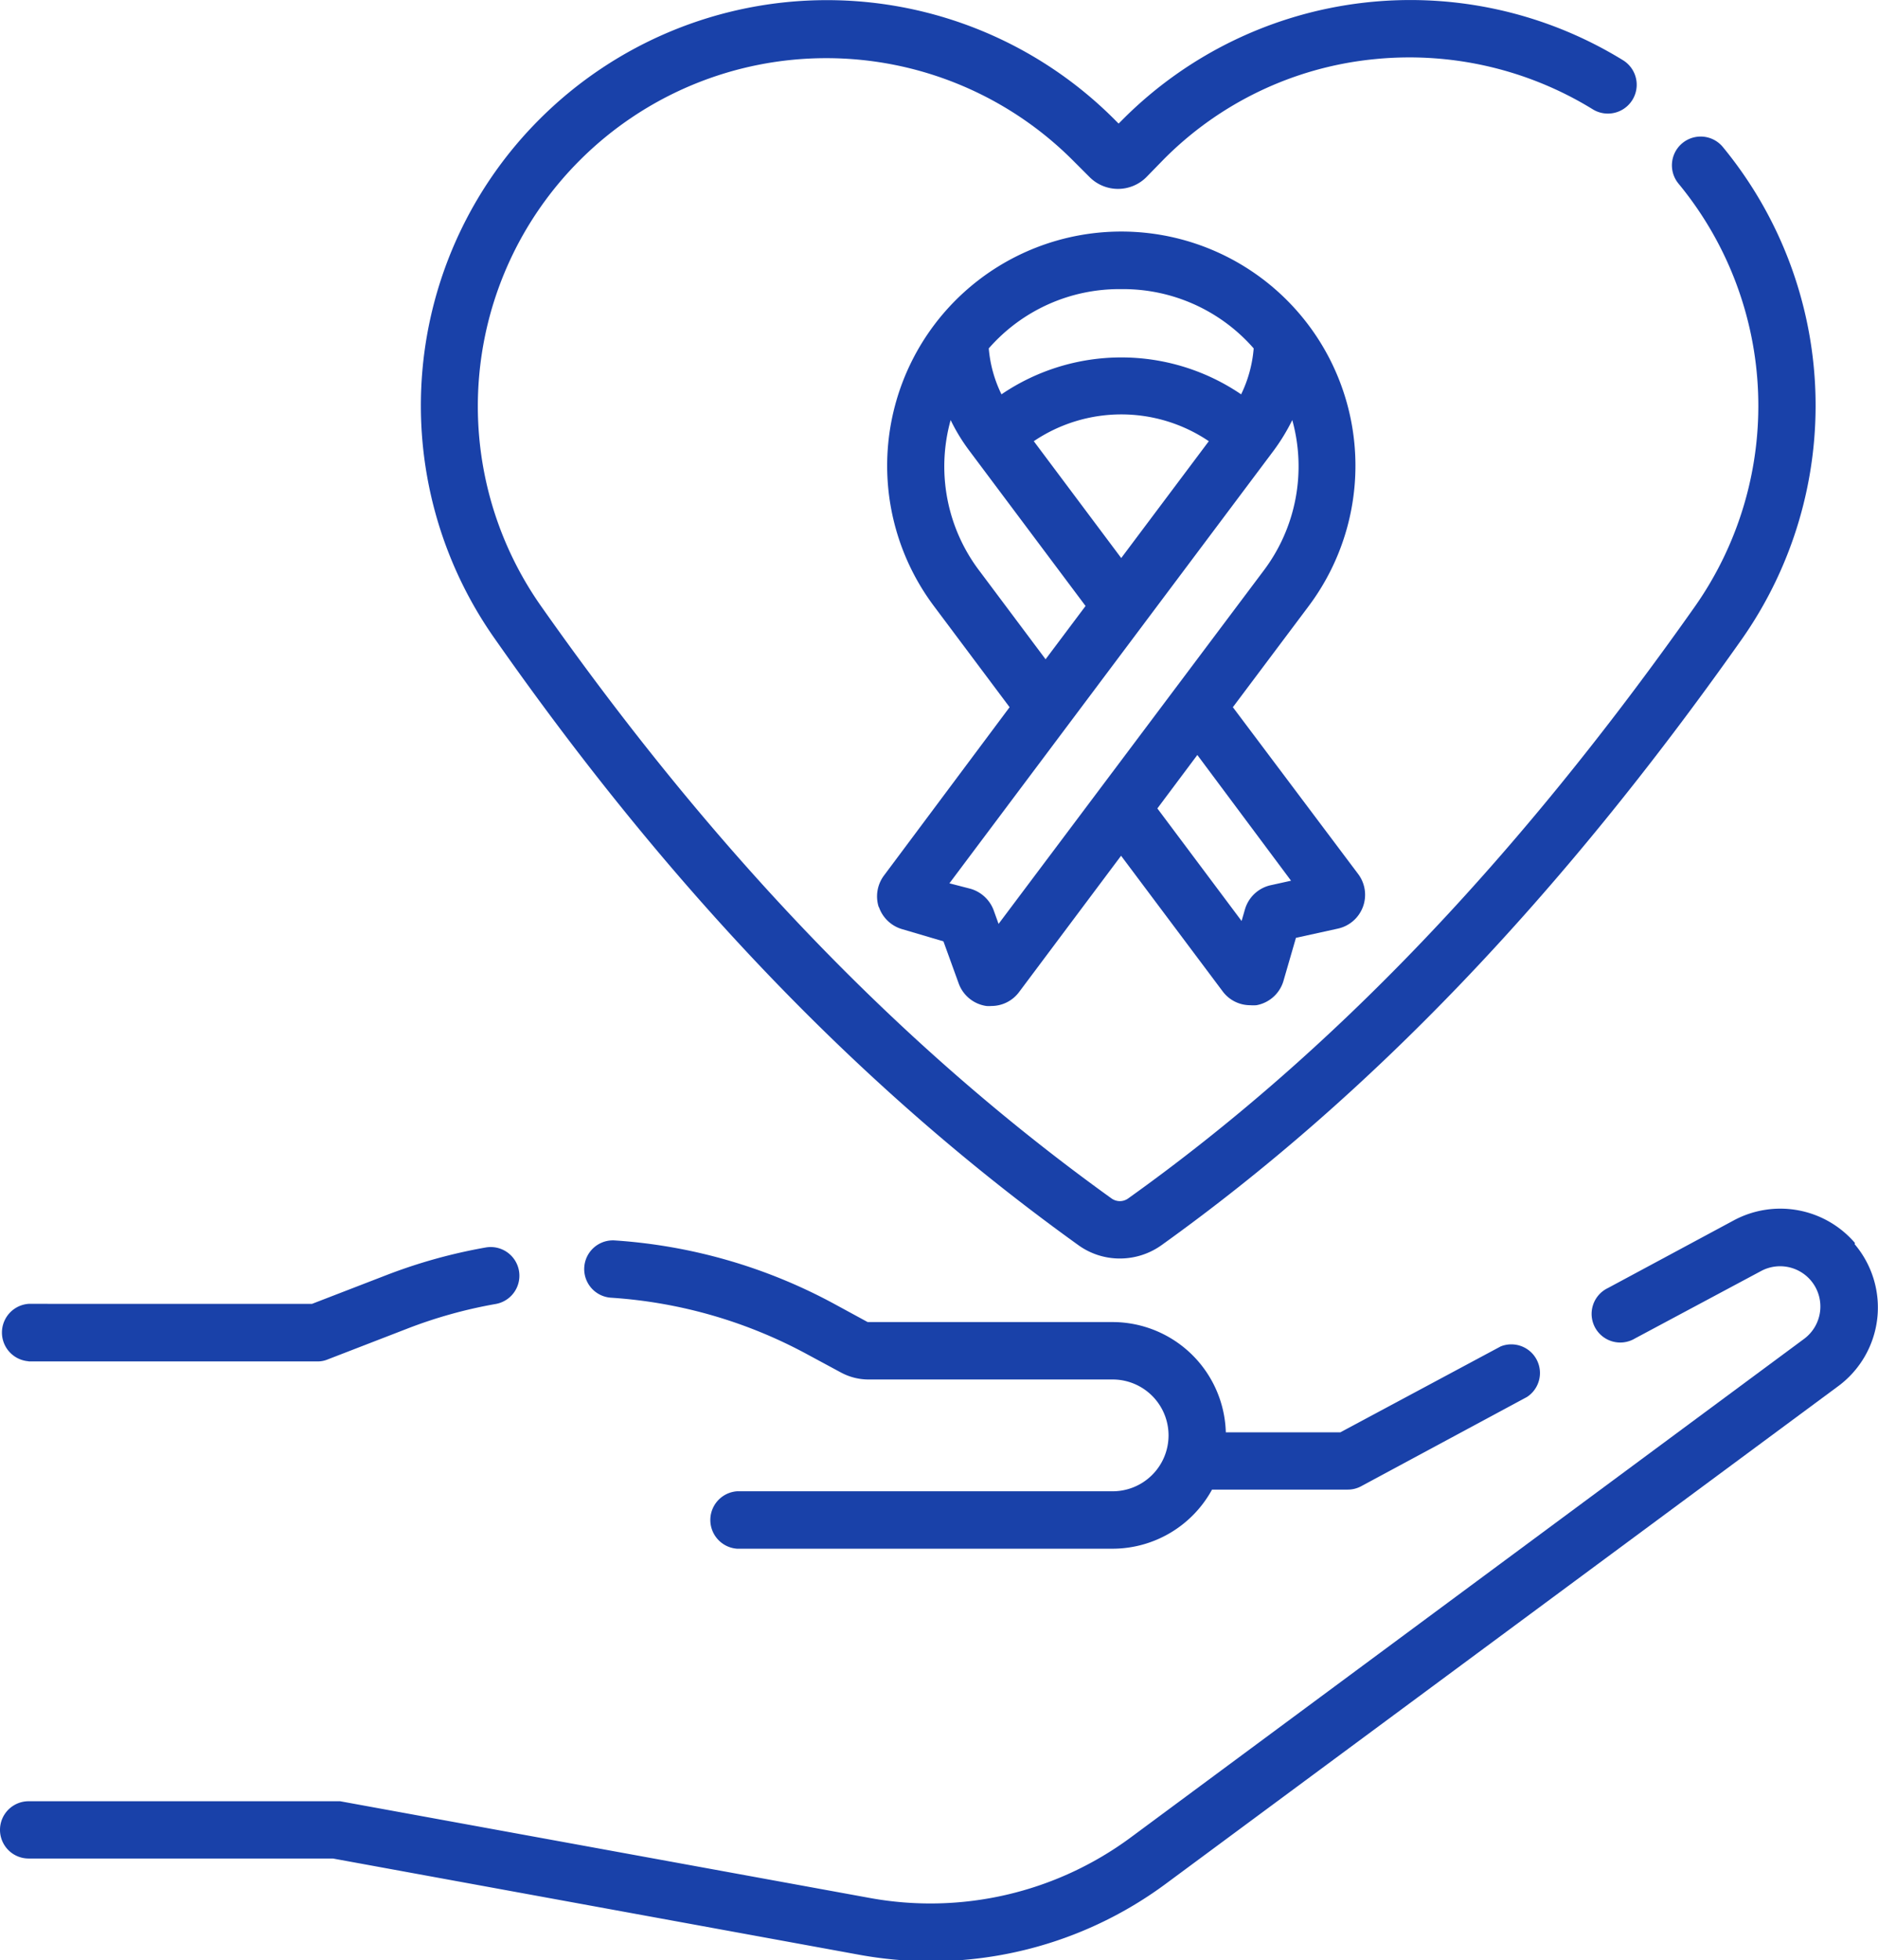 <svg id="Layer_1" data-name="Layer 1" xmlns="http://www.w3.org/2000/svg" viewBox="0 0 122.64 128"><defs><style>.cls-1{fill:#1941a9;}</style></defs><path class="cls-1" d="M57.39,59.21a2.27,2.27,0,0,0,1.51,1.46l2.71.8,1,2.76a2.27,2.27,0,0,0,1.8,1.46,1.84,1.84,0,0,0,.33,0,2.25,2.25,0,0,0,1.81-.91l6.66-8.9,6.63,8.85a2.24,2.24,0,0,0,1.8.91,2.71,2.71,0,0,0,.41,0A2.26,2.26,0,0,0,83.83,64l.8-2.76,2.73-.6a2.26,2.26,0,0,0,1.33-3.57L80.51,46.18l4.95-6.6a15.29,15.29,0,1,0-24.47,0l4.94,6.6-8.21,11a2.28,2.28,0,0,0-.33,2.07Zm26.92-1.7L83,57.8a2.26,2.26,0,0,0-1.7,1.58l-.22.76-5.5-7.35,2.61-3.49ZM73.22,36.44l-5.71-7.63a10.21,10.21,0,0,1,11.43,0Zm0-17.56a11.32,11.32,0,0,1,8.65,3.87,8.39,8.39,0,0,1-.82,3,13.91,13.91,0,0,0-15.65,0,8.41,8.41,0,0,1-.83-3A11.31,11.31,0,0,1,73.22,18.88ZM64,37.33a11.28,11.28,0,0,1-1.92-9.9,12.16,12.16,0,0,0,1.22,2l7.59,10.14-2.61,3.48Zm19.17-7.9a12.89,12.89,0,0,0,1.22-2,11.31,11.31,0,0,1-1.92,9.9l-17.26,23-.32-.89a2.3,2.3,0,0,0-1.5-1.4L62,57.68Z"/><path class="cls-1" d="M1.87,88.9H20.73a1.7,1.7,0,0,0,.67-.13l5.17-2a30.63,30.63,0,0,1,5.8-1.62,1.87,1.87,0,1,0-.65-3.69,34.61,34.61,0,0,0-6.5,1.81l-4.84,1.87H1.87a1.88,1.88,0,0,0,0,3.75Z"/><path class="cls-1" d="M72.66,97.38H48.13a1.88,1.88,0,0,0,0,3.75H72.66a7.41,7.41,0,0,0,6.49-3.86H88a1.83,1.83,0,0,0,.89-.22l10.83-5.83A1.87,1.87,0,0,0,98,87.92L87.53,93.53H80.05a7.41,7.41,0,0,0-7.39-7.2h-16l-2.17-1.18A34.9,34.9,0,0,0,40.15,81a1.87,1.87,0,0,0-.25,3.74,31.11,31.11,0,0,1,12.84,3.71l2.17,1.17a3.79,3.79,0,0,0,1.8.46H72.66a3.65,3.65,0,1,1,0,7.3Z"/><path class="cls-1" d="M121.13,81.16a6.42,6.42,0,0,0-7.89-1.48L105,84.11a1.87,1.87,0,1,0,1.77,3.29L115,83a2.63,2.63,0,0,1,3.25.61,2.63,2.63,0,0,1-.44,3.82L73.82,120a22,22,0,0,1-17,3.94l-34.61-6.32-.34,0h-20a1.87,1.87,0,0,0,0,3.74H21.74l34.45,6.3a26.17,26.17,0,0,0,4.58.41,25.77,25.77,0,0,0,15.28-5l44-32.56a6.39,6.39,0,0,0,1.07-9.26Z"/><path class="cls-1" d="M70.41,81.3a4.62,4.62,0,0,0,2.72.88,4.68,4.68,0,0,0,2.72-.87c13.63-9.77,26-22.71,37.89-39.56A26.56,26.56,0,0,0,112.5,9.59,1.87,1.87,0,1,0,109.62,12a22.8,22.8,0,0,1,1.06,27.61C99.06,56.09,87,68.74,73.67,78.26a.93.93,0,0,1-1.08,0C58.93,68.44,46.75,55.8,35.36,39.62a22.7,22.7,0,0,1,2.52-29.17l0,0a22.76,22.76,0,0,1,32.16,0l1.12,1.12a2.62,2.62,0,0,0,3.7,0L76,10.4A22.47,22.47,0,0,1,89.59,3.88,22.85,22.85,0,0,1,104,7.13a1.87,1.87,0,0,0,2-3.19A26.51,26.51,0,0,0,73.37,7.75l-.32.32-.32-.32a26.53,26.53,0,0,0-37.46,0l0,0a26.43,26.43,0,0,0-2.93,34C43.93,58.3,56.4,71.23,70.41,81.3Z"/></svg>